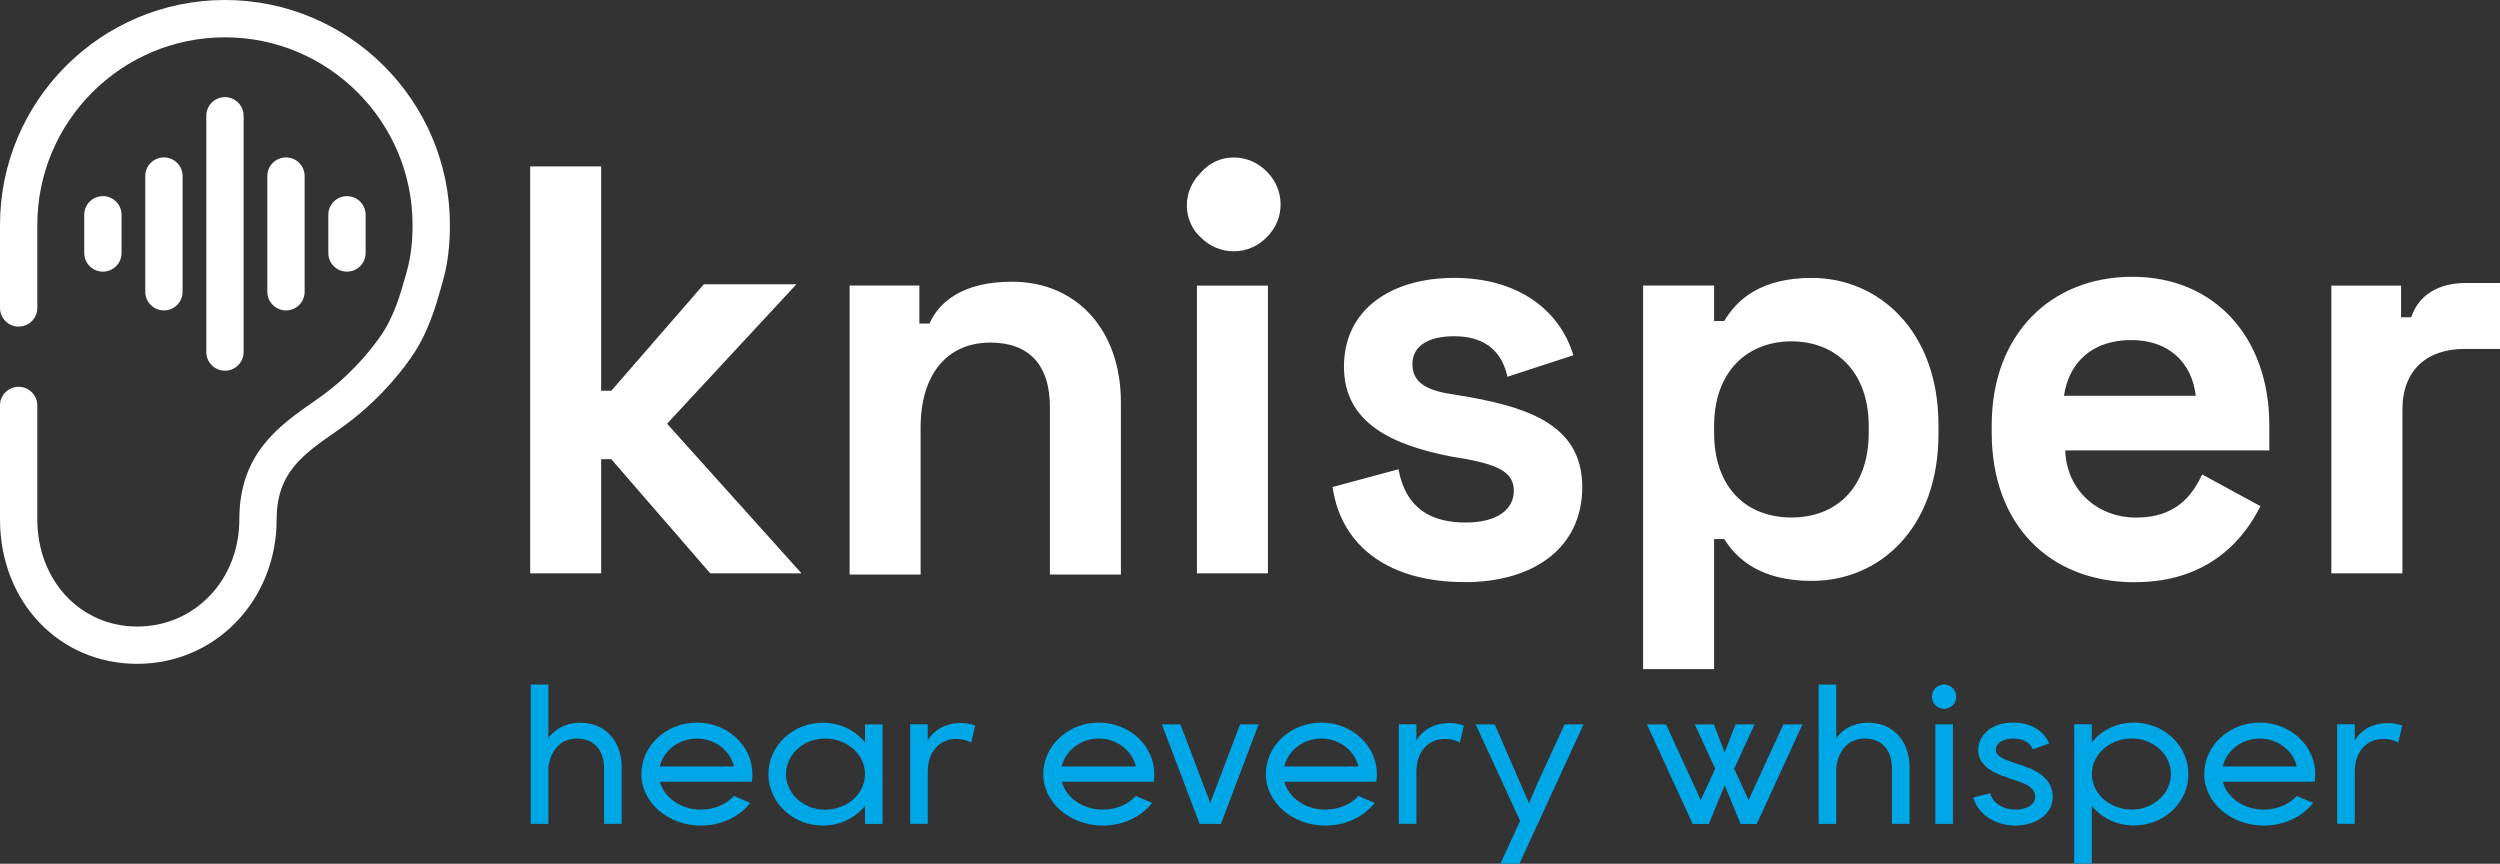 <?xml version="1.0" encoding="UTF-8"?>
<svg id="Laag_2" data-name="Laag 2" xmlns="http://www.w3.org/2000/svg" viewBox="0 0 603 208.33">
  <rect x="0" y="0" width="603" height="208.33" fill="#333333" stroke="none"/>
  <defs>
    <style>
      .cls-1 {
        fill: #00a7e7;
      }

      .cls-2 {
        fill: #fff;
      }
    </style>
  </defs>
  <g id="Laag_1-2" data-name="Laag 1">
    <path class="cls-2" d="M127.88,40.13h17.12v54.12h2.45l22.32-25.68h22.32l-31.19,33.63,32.41,36.08h-22.01l-23.85-27.52h-2.45v27.52h-17.12V40.13ZM204.93,68.87v69.71h17.12v-35.47c0-12.84,6.42-20.48,16.82-20.48,9.17,0,14.37,5.2,14.37,15.59v40.36h17.12v-41.58c0-17.12-10.4-29.05-26.29-29.05-12.23,0-17.73,5.2-19.87,10.09h-2.45v-9.17h-16.82,0ZM288.7,138.28h17.12v-69.4h-17.12v69.4ZM353.21,140.42c17.12,0,28.43-8.56,28.43-22.93s-11.92-18.96-27.21-21.71l-3.67-.61c-6.42-.92-10.09-2.75-10.09-7.34,0-4.28,3.67-6.73,10.09-6.73s11.31,2.75,12.84,9.78l15.9-5.2c-3.36-11.01-13.45-18.65-28.74-18.65s-26.6,7.64-26.6,21.4,11.92,18.96,25.99,21.71l3.67.61c7.95,1.53,11.31,3.36,11.31,7.64s-3.67,7.64-11.62,7.64-14.37-3.06-16.2-12.84l-15.9,4.28c2.14,14.68,14.06,22.93,31.8,22.93ZM396.32,68.87v92.53h17.12v-31.38h2.45c3.06,4.89,8.87,10.09,21.1,10.09,16.51,0,30.57-12.84,30.57-35.47v-2.14c0-22.63-14.37-35.47-30.57-35.47-12.23,0-18.04,5.2-21.1,10.4h-2.45v-8.56h-17.12ZM432.09,124.82c-10.7,0-18.65-7.03-18.65-20.48v-1.53c0-13.45,8.26-20.48,18.65-20.48s18.65,7.03,18.65,20.48v1.53c0,13.45-7.95,20.48-18.65,20.48ZM514.95,140.42c18.34,0,26.6-11.01,30.27-18.34l-14.06-7.64c-2.45,5.2-6.42,10.4-15.9,10.4s-16.82-6.73-17.12-16.2h49.22v-6.11c0-21.1-13.15-35.77-33.02-35.77s-33.94,14.06-33.94,35.77v1.83c0,22.01,13.76,36.08,34.55,36.08ZM497.83,95.47c1.22-8.26,7.03-13.45,16.2-13.45s14.68,5.5,15.59,13.45h-31.8ZM562.34,138.28h17.12v-39.44c0-9.78,6.11-14.68,14.98-14.68h8.56v-15.9h-8.26c-6.42,0-11.31,2.75-13.15,8.26h-2.45v-7.64h-16.82v69.4ZM289.62,57.25c2.14,2.14,4.89,3.36,7.95,3.36s5.81-1.22,7.95-3.36c2.14-2.14,3.36-4.89,3.36-7.95s-1.22-5.81-3.36-7.95c-2.14-2.14-4.89-3.36-7.95-3.36s-5.81,1.22-7.95,3.67c-2.14,2.14-3.36,4.89-3.36,7.95,0,2.75,1.22,5.81,3.36,7.64Z"/>
    <path class="cls-2" d="M33.12,160.12c-18.88,0-33.12-14.99-33.12-34.87v-27.45c0-2.49,2.01-4.5,4.5-4.5s4.5,2.01,4.5,4.5v27.45c0,14.75,10.37,25.87,24.12,25.87s24.61-11.12,24.61-25.87c0-15.87,9.61-22.58,18.09-28.49l.75-.52c7.31-5.08,12.25-10.97,15.11-15.02,3.34-4.73,4.89-10.26,6.03-14.3.14-.5.27-.98.4-1.42.94-3.27,1.4-6.94,1.4-11.24,0-24.96-20.3-45.26-45.26-45.26S9,29.3,9,54.26v20.01c0,2.49-2.01,4.5-4.5,4.5s-4.5-2.01-4.5-4.5v-20.01C0,24.34,24.34,0,54.26,0s54.26,24.34,54.26,54.26c0,5.16-.57,9.65-1.76,13.74-.12.42-.25.87-.38,1.35-1.24,4.41-3.1,11.06-7.34,17.06-3.28,4.64-8.95,11.39-17.33,17.21l-.74.51c-7.96,5.55-14.24,9.93-14.24,21.11,0,19.55-14.76,34.87-33.61,34.87Z"/>
    <path class="cls-2" d="M54.26,89.41c-2.49,0-4.5-2.01-4.5-4.5V27.93c0-2.49,2.01-4.5,4.5-4.5s4.5,2.01,4.5,4.5v56.98c0,2.49-2.01,4.5-4.5,4.5ZM44.04,70.37v-27.9c0-2.49-2.01-4.5-4.5-4.5s-4.5,2.01-4.5,4.5v27.9c0,2.49,2.01,4.5,4.5,4.5s4.5-2.01,4.5-4.5ZM29.32,61.02v-9.21c0-2.49-2.01-4.5-4.5-4.5s-4.5,2.01-4.5,4.5v9.21c0,2.49,2.01,4.5,4.5,4.5s4.5-2.01,4.5-4.5ZM73.48,70.37v-27.9c0-2.49-2.01-4.5-4.5-4.5s-4.5,2.01-4.5,4.5v27.9c0,2.49,2.01,4.5,4.5,4.5s4.5-2.01,4.5-4.5ZM88.19,61.02v-9.21c0-2.49-2.01-4.5-4.5-4.5s-4.5,2.01-4.5,4.5v9.21c0,2.49,2.01,4.5,4.5,4.5s4.5-2.01,4.5-4.5Z"/>
    <g>
      <path class="cls-1" d="M149.94,198.7h-4.24v-13.3c0-1.01-.11-1.93-.36-2.81-.26-.86-.68-1.68-1.22-2.32-1.07-1.3-2.6-2.02-4.49-2.12-1.89-.1-3.66.4-5.04,1.75-.68.66-1.24,1.53-1.64,2.47-.39.94-.6,1.97-.69,3.04,0,.03,0,.06,0,.08v13.22h-4.24v-33.6h4.24v12.96c.72-1.05,1.76-2,3.01-2.65,1.33-.71,2.89-1.05,4.37-1.1,1.48-.05,3.09.2,4.52.83,1.43.62,2.68,1.63,3.56,2.77,1.76,2.32,2.27,5.05,2.23,7.48v13.3s0,0,0,0Z"/>
      <path class="cls-1" d="M181.49,186.71c0,.62-.06,1.23-.16,1.84h-22.15c1,3.84,5.04,6.73,9.88,6.73,3.17,0,6.08-1.24,7.97-3.29l3.93,1.67c-2.64,3.38-7.06,5.47-11.9,5.47-7.92,0-14.36-5.57-14.36-12.42s6.01-12.42,13.39-12.42,13.39,5.57,13.39,12.42ZM177.03,184.87c-.9-3.84-4.56-6.73-8.94-6.73s-8.04,2.89-8.94,6.73h17.88Z"/>
      <path class="cls-1" d="M212.88,174.71v24h-4.24v-4.35c-.22.27-.44.53-.68.79-1.12,1.18-2.51,2.17-4.1,2.87-1.58.7-3.35,1.07-5.13,1.11-1.78.02-3.57-.3-5.22-.92-1.65-.63-3.13-1.59-4.36-2.75-2.45-2.34-3.83-5.55-3.8-8.74-.02-3.2,1.36-6.41,3.81-8.74,1.23-1.16,2.71-2.11,4.36-2.75,1.65-.62,3.44-.94,5.21-.92,1.77.04,3.54.41,5.13,1.11,1.58.69,2.98,1.69,4.1,2.87.24.25.47.52.68.79v-4.35h4.24ZM208.64,186.71c0-2.41-1.18-4.77-3.1-6.31-1.9-1.57-4.39-2.32-6.8-2.26-2.42.04-4.77.98-6.46,2.57-1.72,1.57-2.7,3.77-2.71,6.01,0,2.24.99,4.44,2.71,6,.84.79,1.86,1.42,2.96,1.86,1.1.45,2.29.69,3.5.71,2.41.06,4.9-.69,6.8-2.26,1.92-1.54,3.11-3.89,3.1-6.3Z"/>
      <path class="cls-1" d="M235.22,175.02l-.97,4.1c-.85-.5-1.85-.79-2.99-.86-1.88-.12-3.67.32-5.12,1.65-.7.66-1.29,1.53-1.69,2.48-.4.96-.58,1.99-.65,3.08-.01.15-.02.29-.03.44v12.79h-4.24v-24h4.24v3.93c.04-.06.06-.13.1-.19.68-1.14,1.75-2.19,3.06-2.9.65-.35,1.37-.63,2.1-.82.74-.18,1.49-.28,2.22-.32,1.29-.05,2.68.13,3.96.59Z"/>
      <path class="cls-1" d="M278.43,186.71c0,.62-.06,1.23-.16,1.84h-22.15c1,3.84,5.04,6.73,9.88,6.73,3.17,0,6.08-1.24,7.97-3.29l3.93,1.67c-2.64,3.38-7.06,5.47-11.9,5.47-7.92,0-14.36-5.57-14.36-12.42s6.01-12.42,13.39-12.42,13.39,5.57,13.39,12.42ZM273.97,184.87c-.9-3.84-4.56-6.73-8.94-6.73s-8.04,2.89-8.94,6.73h17.88Z"/>
      <path class="cls-1" d="M303.58,174.71l-9.09,24h-5.15l-9.1-24h4.48l7.19,18.97,7.19-18.97h4.48Z"/>
      <path class="cls-1" d="M332.11,186.71c0,.62-.06,1.23-.16,1.84h-22.15c1,3.84,5.04,6.73,9.88,6.73,3.17,0,6.08-1.24,7.97-3.29l3.93,1.67c-2.64,3.38-7.06,5.47-11.9,5.47-7.92,0-14.36-5.57-14.36-12.42s6.01-12.42,13.39-12.42,13.39,5.57,13.39,12.42ZM327.65,184.87c-.9-3.84-4.56-6.73-8.94-6.73s-8.04,2.89-8.94,6.73h17.88Z"/>
      <path class="cls-1" d="M353.08,175.02l-.97,4.1c-.85-.5-1.85-.79-2.99-.86-1.88-.12-3.67.32-5.12,1.65-.7.66-1.29,1.53-1.69,2.48-.4.96-.58,1.99-.65,3.08-.01.15-.02.29-.03.44v12.79h-4.24v-24h4.24v3.93c.04-.06.06-.13.1-.19.68-1.14,1.75-2.19,3.06-2.9.65-.35,1.37-.63,2.1-.82.74-.18,1.49-.28,2.22-.32,1.29-.05,2.68.13,3.96.59Z"/>
      <path class="cls-1" d="M381.95,174.73l-13.01,28.27-2.45,5.33h-4.59l4.75-10.32-10.71-23.28h4.59l8.28,19.03,2.04-4.86,6.52-14.17h4.59Z"/>
      <path class="cls-1" d="M434.75,174.73l-11.02,24h-3.91l-3.82-9.35-3.82,9.35h-3.91l-11.02-24h4.59l8.38,18.26,3.48-7.57-4.91-10.69h4.59l2.61,6.77,2.61-6.77h4.59l-4.91,10.69,3.47,7.57,8.39-18.26h4.59Z"/>
      <path class="cls-1" d="M460.58,198.7h-4.24v-13.3c0-1.01-.11-1.93-.36-2.81-.26-.86-.68-1.68-1.22-2.32-1.07-1.3-2.6-2.02-4.49-2.12-1.89-.1-3.66.4-5.04,1.75-.68.66-1.24,1.53-1.64,2.47-.39.94-.6,1.97-.69,3.04,0,.03,0,.06,0,.08v13.22h-4.24v-33.6h4.24v12.96c.72-1.05,1.76-2,3.01-2.65,1.33-.71,2.89-1.05,4.37-1.1,1.48-.05,3.09.2,4.52.83,1.43.62,2.68,1.63,3.56,2.77,1.76,2.32,2.27,5.05,2.23,7.48v13.3s0,0,0,0Z"/>
      <path class="cls-1" d="M465.99,168.04c0-1.62,1.31-2.93,2.93-2.93s2.93,1.31,2.93,2.93-1.31,2.93-2.93,2.93-2.93-1.31-2.93-2.93ZM466.81,198.71v-24h4.24v24h-4.24Z"/>
      <path class="cls-1" d="M495.12,192c.06,1.85-.68,3.51-2.12,4.8-1.67,1.49-4.15,2.32-6.87,2.32-.19,0-.39,0-.58-.01-4.68-.2-8.46-2.85-9.61-6.75l4.09-1c.81,2.73,3.49,3.81,5.72,3.9,1.75.08,3.35-.38,4.29-1.21.59-.53.87-1.16.85-1.94-.07-2.22-2.42-3.15-5.26-4.06-.41-.13-.78-.25-1.1-.37-.16-.06-.34-.12-.54-.19-2.15-.74-7.2-2.46-6.83-7.03.24-2.97,2.95-6.17,8.33-6.17,4.22,0,7.33,1.78,8.77,5.02l-3.93,1.44c-.29-.65-1.16-2.61-4.84-2.61-.16,0-3.89.03-4.1,2.6-.12,1.41,1.48,2.25,4.09,3.14.23.08.44.15.63.22.27.1.59.2.94.31,2.57.83,7.93,2.54,8.08,7.59Z"/>
      <path class="cls-1" d="M527.84,186.71c.02,3.2-1.35,6.41-3.81,8.74-1.23,1.16-2.71,2.12-4.36,2.75-1.65.62-3.44.94-5.22.92-1.78-.04-3.54-.41-5.13-1.11-1.58-.7-2.98-1.69-4.1-2.87-.24-.25-.46-.52-.68-.79v13.95h-4.24v-33.6h4.24v4.35c.22-.27.44-.54.68-.79,1.12-1.18,2.52-2.17,4.1-2.87,1.58-.7,3.35-1.07,5.13-1.11,1.77-.02,3.56.29,5.21.92,1.65.63,3.13,1.59,4.36,2.75,2.46,2.33,3.83,5.54,3.81,8.74ZM523.63,186.71c0-2.24-.99-4.44-2.71-6.01-1.69-1.58-4.03-2.53-6.46-2.57-2.41-.06-4.9.7-6.8,2.26-1.92,1.54-3.11,3.9-3.1,6.31,0,2.41,1.18,4.77,3.1,6.3,1.91,1.57,4.39,2.32,6.8,2.26,1.21-.02,2.41-.26,3.5-.71,1.1-.43,2.11-1.06,2.96-1.86,1.71-1.57,2.7-3.76,2.71-6Z"/>
      <path class="cls-1" d="M558.45,186.71c0,.62-.06,1.23-.16,1.84h-22.15c1,3.84,5.04,6.73,9.88,6.73,3.17,0,6.08-1.24,7.97-3.29l3.93,1.67c-2.64,3.38-7.06,5.47-11.9,5.47-7.92,0-14.36-5.57-14.36-12.42s6.01-12.42,13.39-12.42,13.39,5.57,13.39,12.42ZM553.99,184.87c-.9-3.84-4.56-6.73-8.94-6.73s-8.04,2.89-8.94,6.73h17.88Z"/>
      <path class="cls-1" d="M579.42,175.02l-.97,4.1c-.85-.5-1.85-.79-2.99-.86-1.88-.12-3.67.32-5.12,1.65-.7.66-1.29,1.53-1.69,2.48-.4.96-.58,1.99-.65,3.08-.01.15-.02.29-.03.44v12.79h-4.24v-24h4.24v3.93c.04-.06.06-.13.1-.19.68-1.14,1.75-2.19,3.06-2.9.65-.35,1.37-.63,2.1-.82.74-.18,1.49-.28,2.22-.32,1.29-.05,2.68.13,3.96.59Z"/>
    </g>
  </g>
</svg>